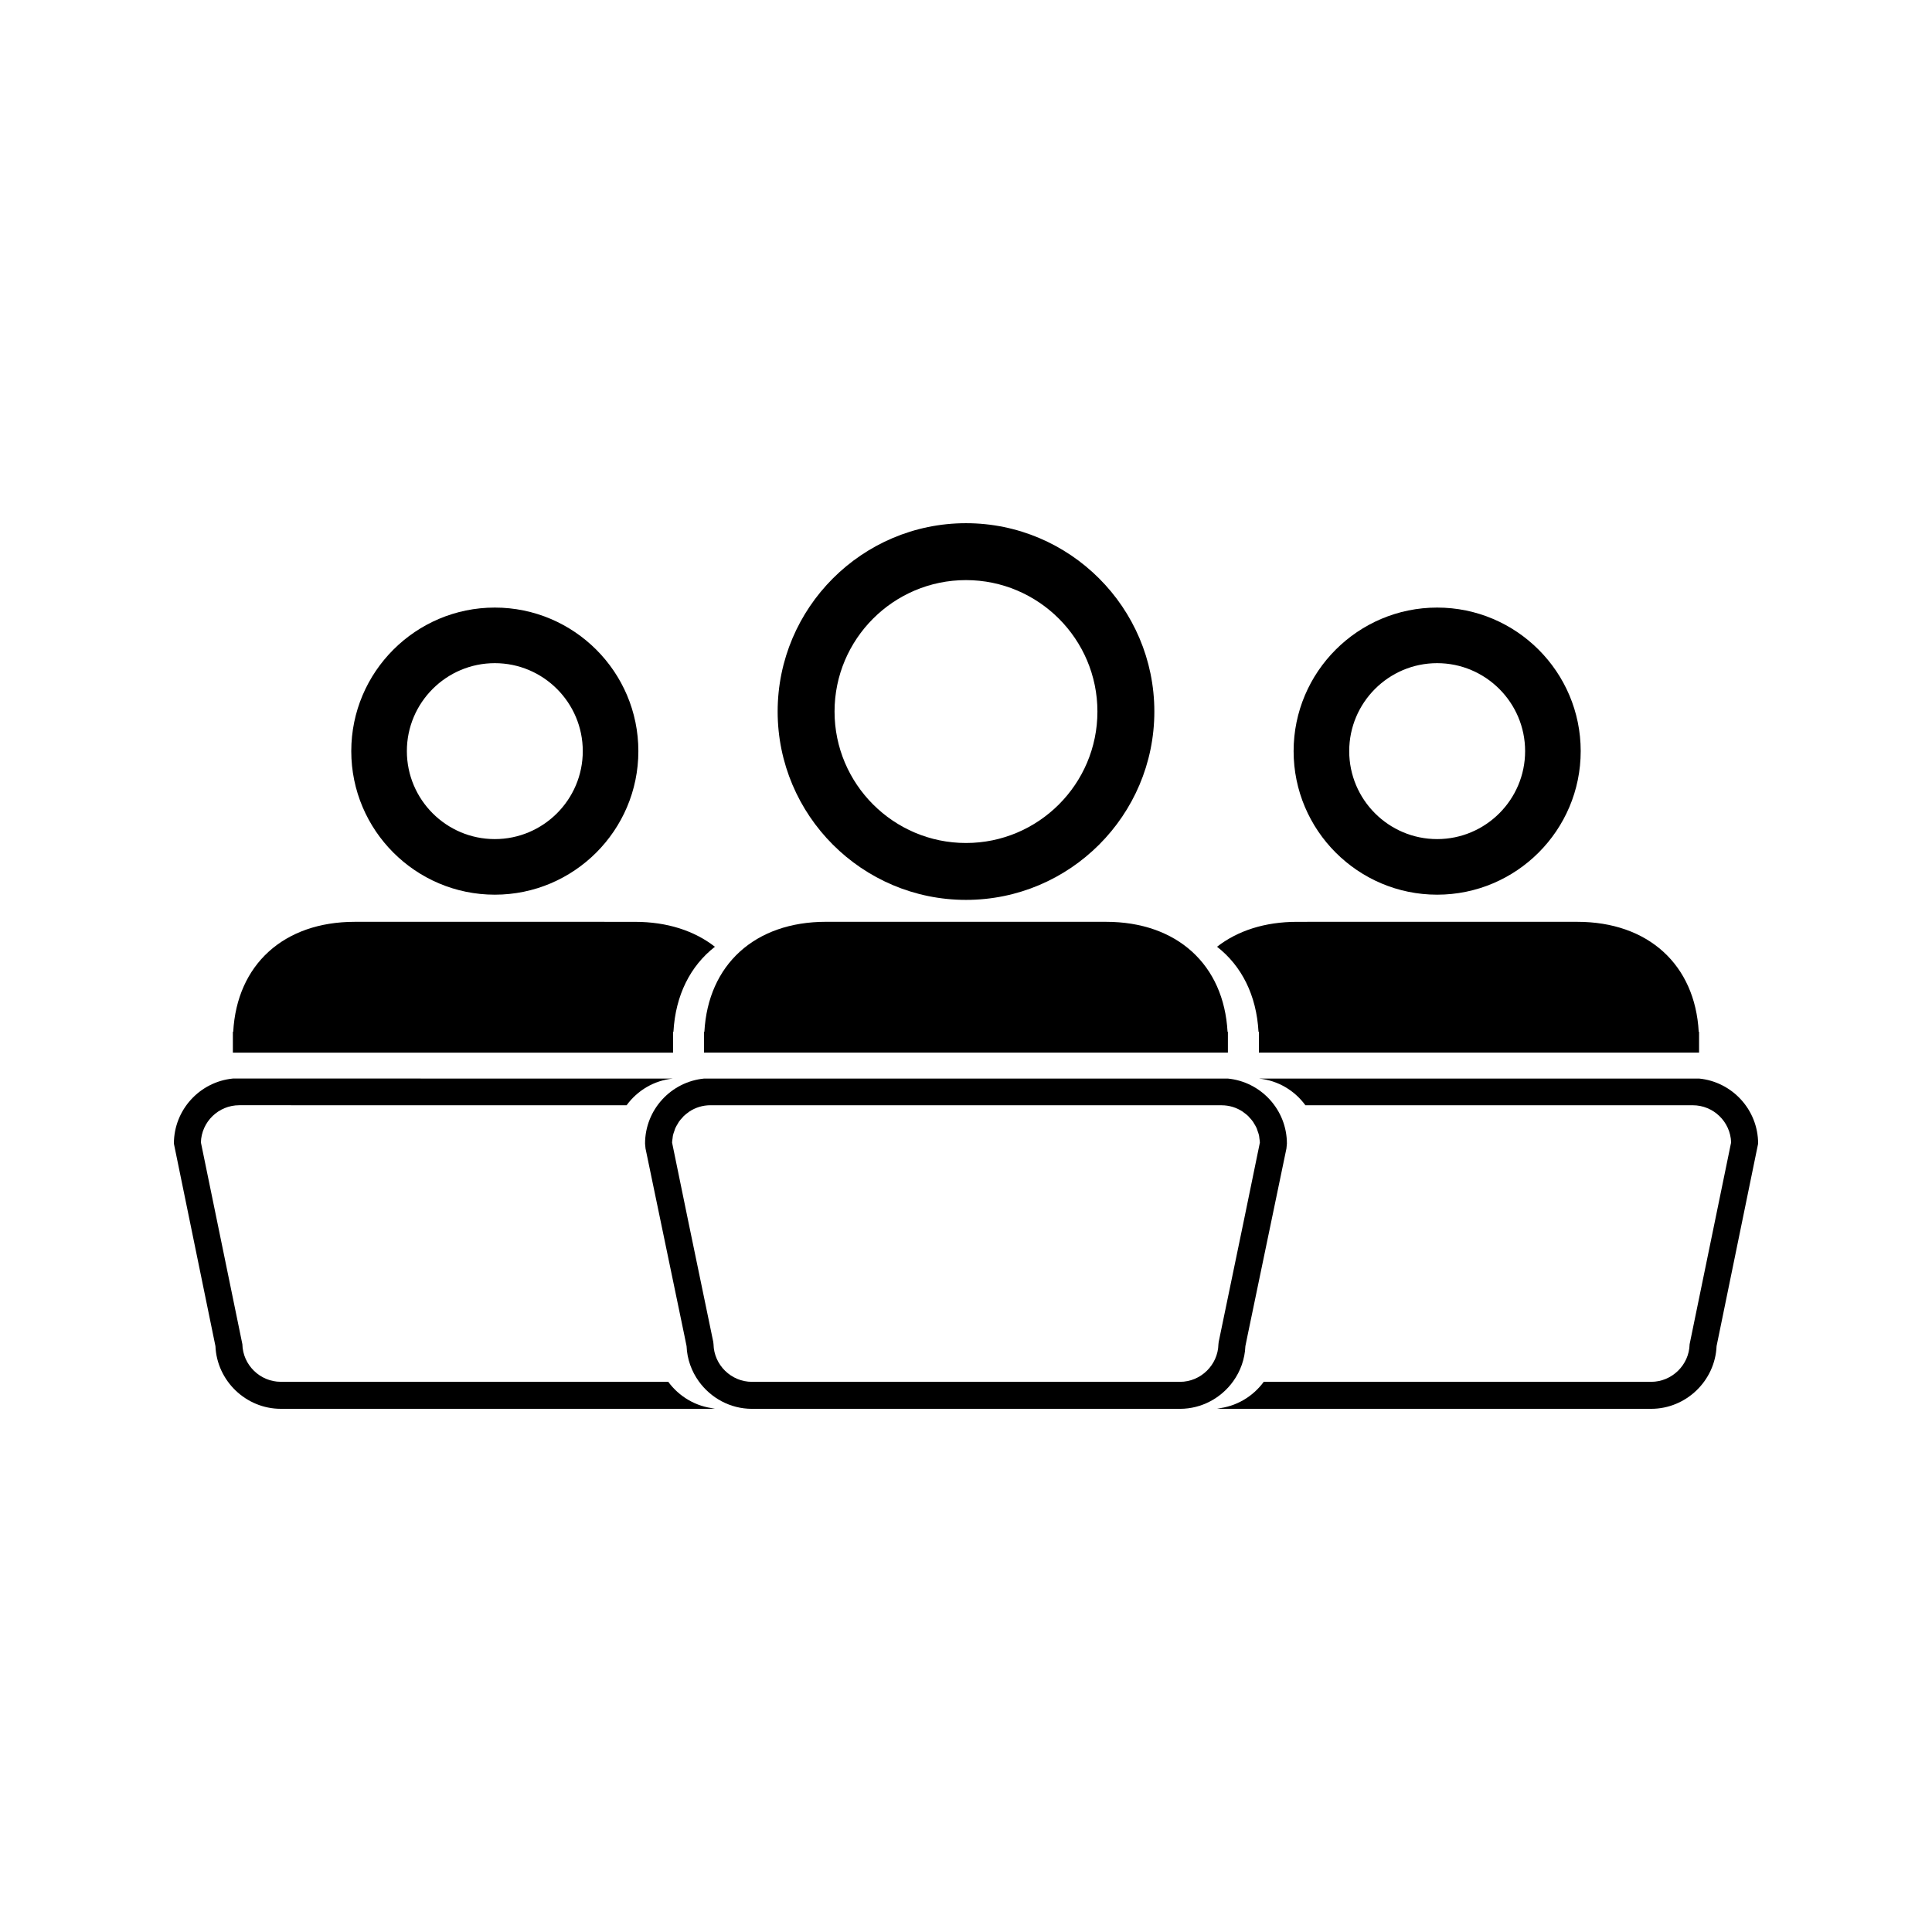 <?xml version="1.0" encoding="UTF-8"?>
<!-- Uploaded to: SVG Repo, www.svgrepo.com, Generator: SVG Repo Mixer Tools -->
<svg fill="#000000" width="800px" height="800px" version="1.1" viewBox="144 144 512 512" xmlns="http://www.w3.org/2000/svg">
 <g>
  <path d="m321.09 510.19h-102.68c-5.496 0-10.059-4.465-10.176-9.949l-10.996-53.504c0.172-5.457 4.672-9.84 10.172-9.84l102.65 0.004c2.84-3.894 7.242-6.57 12.285-7.074l-116.62-0.004c-8.766 0.859-15.641 8.266-15.641 17.25l11.012 53.672c0.387 9.184 8.082 16.605 17.324 16.605h113.44c0.547 0 1.074-0.031 1.609-0.082-5.055-0.477-9.504-3.168-12.375-7.078z"/>
  <path d="m322.37 422.96v-5.527h0.102c0.531-9.688 4.477-17.453 10.988-22.531-5.434-4.234-12.641-6.606-21.207-6.606h-8.062v-0.004h-66.176c-18.836 0-31.234 11.367-32.207 29.141h-0.094v5.527z"/>
  <path d="m470.82 510.04c1.898-2.648 3.074-5.848 3.219-9.293l0.582-2.859 10.297-49.52 0.125-1.289c0-8.984-6.875-16.391-15.633-17.246l-69.41 0.004-69.422-0.004c-8.766 0.855-15.633 8.262-15.633 17.246l0.125 1.289 10.297 49.52 0.582 2.859c0.141 3.441 1.316 6.644 3.219 9.293 3.16 4.414 8.332 7.316 14.105 7.316h113.44c5.777-0.008 10.953-2.906 14.105-7.316zm-3.926-9.789c-0.121 5.484-4.688 9.949-10.176 9.949h-113.45c-5.496 0-10.055-4.465-10.176-9.949l-0.074-0.652-6.738-32.5-4.172-20.301c0.012-0.395 0.078-0.77 0.133-1.16 0.035-0.27 0.047-0.547 0.109-0.797 0.094-0.41 0.242-0.793 0.383-1.188 0.082-0.227 0.133-0.461 0.227-0.676 0.184-0.414 0.426-0.797 0.66-1.188 0.105-0.164 0.18-0.34 0.289-0.5 0.289-0.414 0.621-0.789 0.973-1.156 0.094-0.105 0.168-0.219 0.27-0.32 0.402-0.395 0.852-0.746 1.312-1.066 0.062-0.047 0.117-0.105 0.184-0.148 1.609-1.074 3.547-1.699 5.621-1.699l135.45 0.008c2.078 0 4.016 0.625 5.621 1.699 0.066 0.047 0.117 0.105 0.184 0.148 0.461 0.324 0.906 0.672 1.312 1.066 0.102 0.102 0.172 0.215 0.27 0.32 0.348 0.363 0.684 0.738 0.973 1.156 0.109 0.152 0.184 0.332 0.289 0.492 0.234 0.387 0.473 0.766 0.66 1.191 0.094 0.215 0.141 0.445 0.227 0.668 0.137 0.395 0.293 0.781 0.383 1.195 0.062 0.258 0.074 0.535 0.109 0.797 0.059 0.383 0.121 0.766 0.133 1.16l-4.172 20.301-6.738 32.5z"/>
  <path d="m524.86 381.1c20.977 0 38.043-17.066 38.043-38.043 0-20.977-17.066-38.043-38.043-38.043s-38.039 17.066-38.039 38.043c0 20.977 17.062 38.043 38.039 38.043zm0-61.355c12.852 0 23.312 10.461 23.312 23.312 0 12.852-10.461 23.312-23.312 23.312s-23.305-10.461-23.305-23.312c0-12.852 10.453-23.312 23.305-23.312z"/>
  <path d="m275.13 381.1c20.977 0 38.043-17.066 38.043-38.043 0-20.977-17.066-38.043-38.043-38.043-20.977 0-38.039 17.066-38.039 38.043 0 20.977 17.062 38.043 38.039 38.043zm0-61.355c12.859 0 23.312 10.461 23.312 23.312 0 12.852-10.461 23.312-23.312 23.312-12.852 0-23.305-10.461-23.305-23.312-0.004-12.852 10.449-23.312 23.305-23.312z"/>
  <path d="m594.28 429.83-116.62 0.004c5.043 0.504 9.445 3.176 12.285 7.074l102.65-0.004c5.5 0 9.992 4.383 10.172 9.84l-11.004 53.504c-0.117 5.484-4.691 9.949-10.176 9.949h-102.68c-2.871 3.91-7.328 6.602-12.371 7.074 0.535 0.051 1.066 0.082 1.609 0.082h113.44c9.238 0 16.934-7.422 17.324-16.605l11.012-53.672c0-8.984-6.879-16.391-15.637-17.246z"/>
  <path d="m477.52 417.43h0.102v5.527h116.65v-5.527h-0.094c-0.973-17.773-13.371-29.141-32.207-29.141l-8.055-0.004h-58.117v0.004l-8.059 0.004c-8.566 0-15.777 2.371-21.207 6.606 6.512 5.074 10.457 12.848 10.984 22.531z"/>
  <path d="m400 382.48c27.52 0 49.914-22.395 49.914-49.914s-22.395-49.914-49.918-49.914c-27.52 0-49.91 22.395-49.91 49.914s22.387 49.914 49.914 49.914zm-0.008-84.746c19.207 0 34.836 15.629 34.836 34.836 0 19.207-15.629 34.832-34.828 34.832-19.207 0-34.836-15.629-34.836-34.836s15.621-34.832 34.828-34.832z"/>
  <path d="m330.58 417.43-0.004 4.902v0.625h138.83v-5.527h-0.094c-0.977-17.773-13.379-29.141-32.207-29.141h-8.055l-58.117-0.004h-8.055c-18.828 0-31.23 11.367-32.207 29.141z"/>
 </g>
</svg>